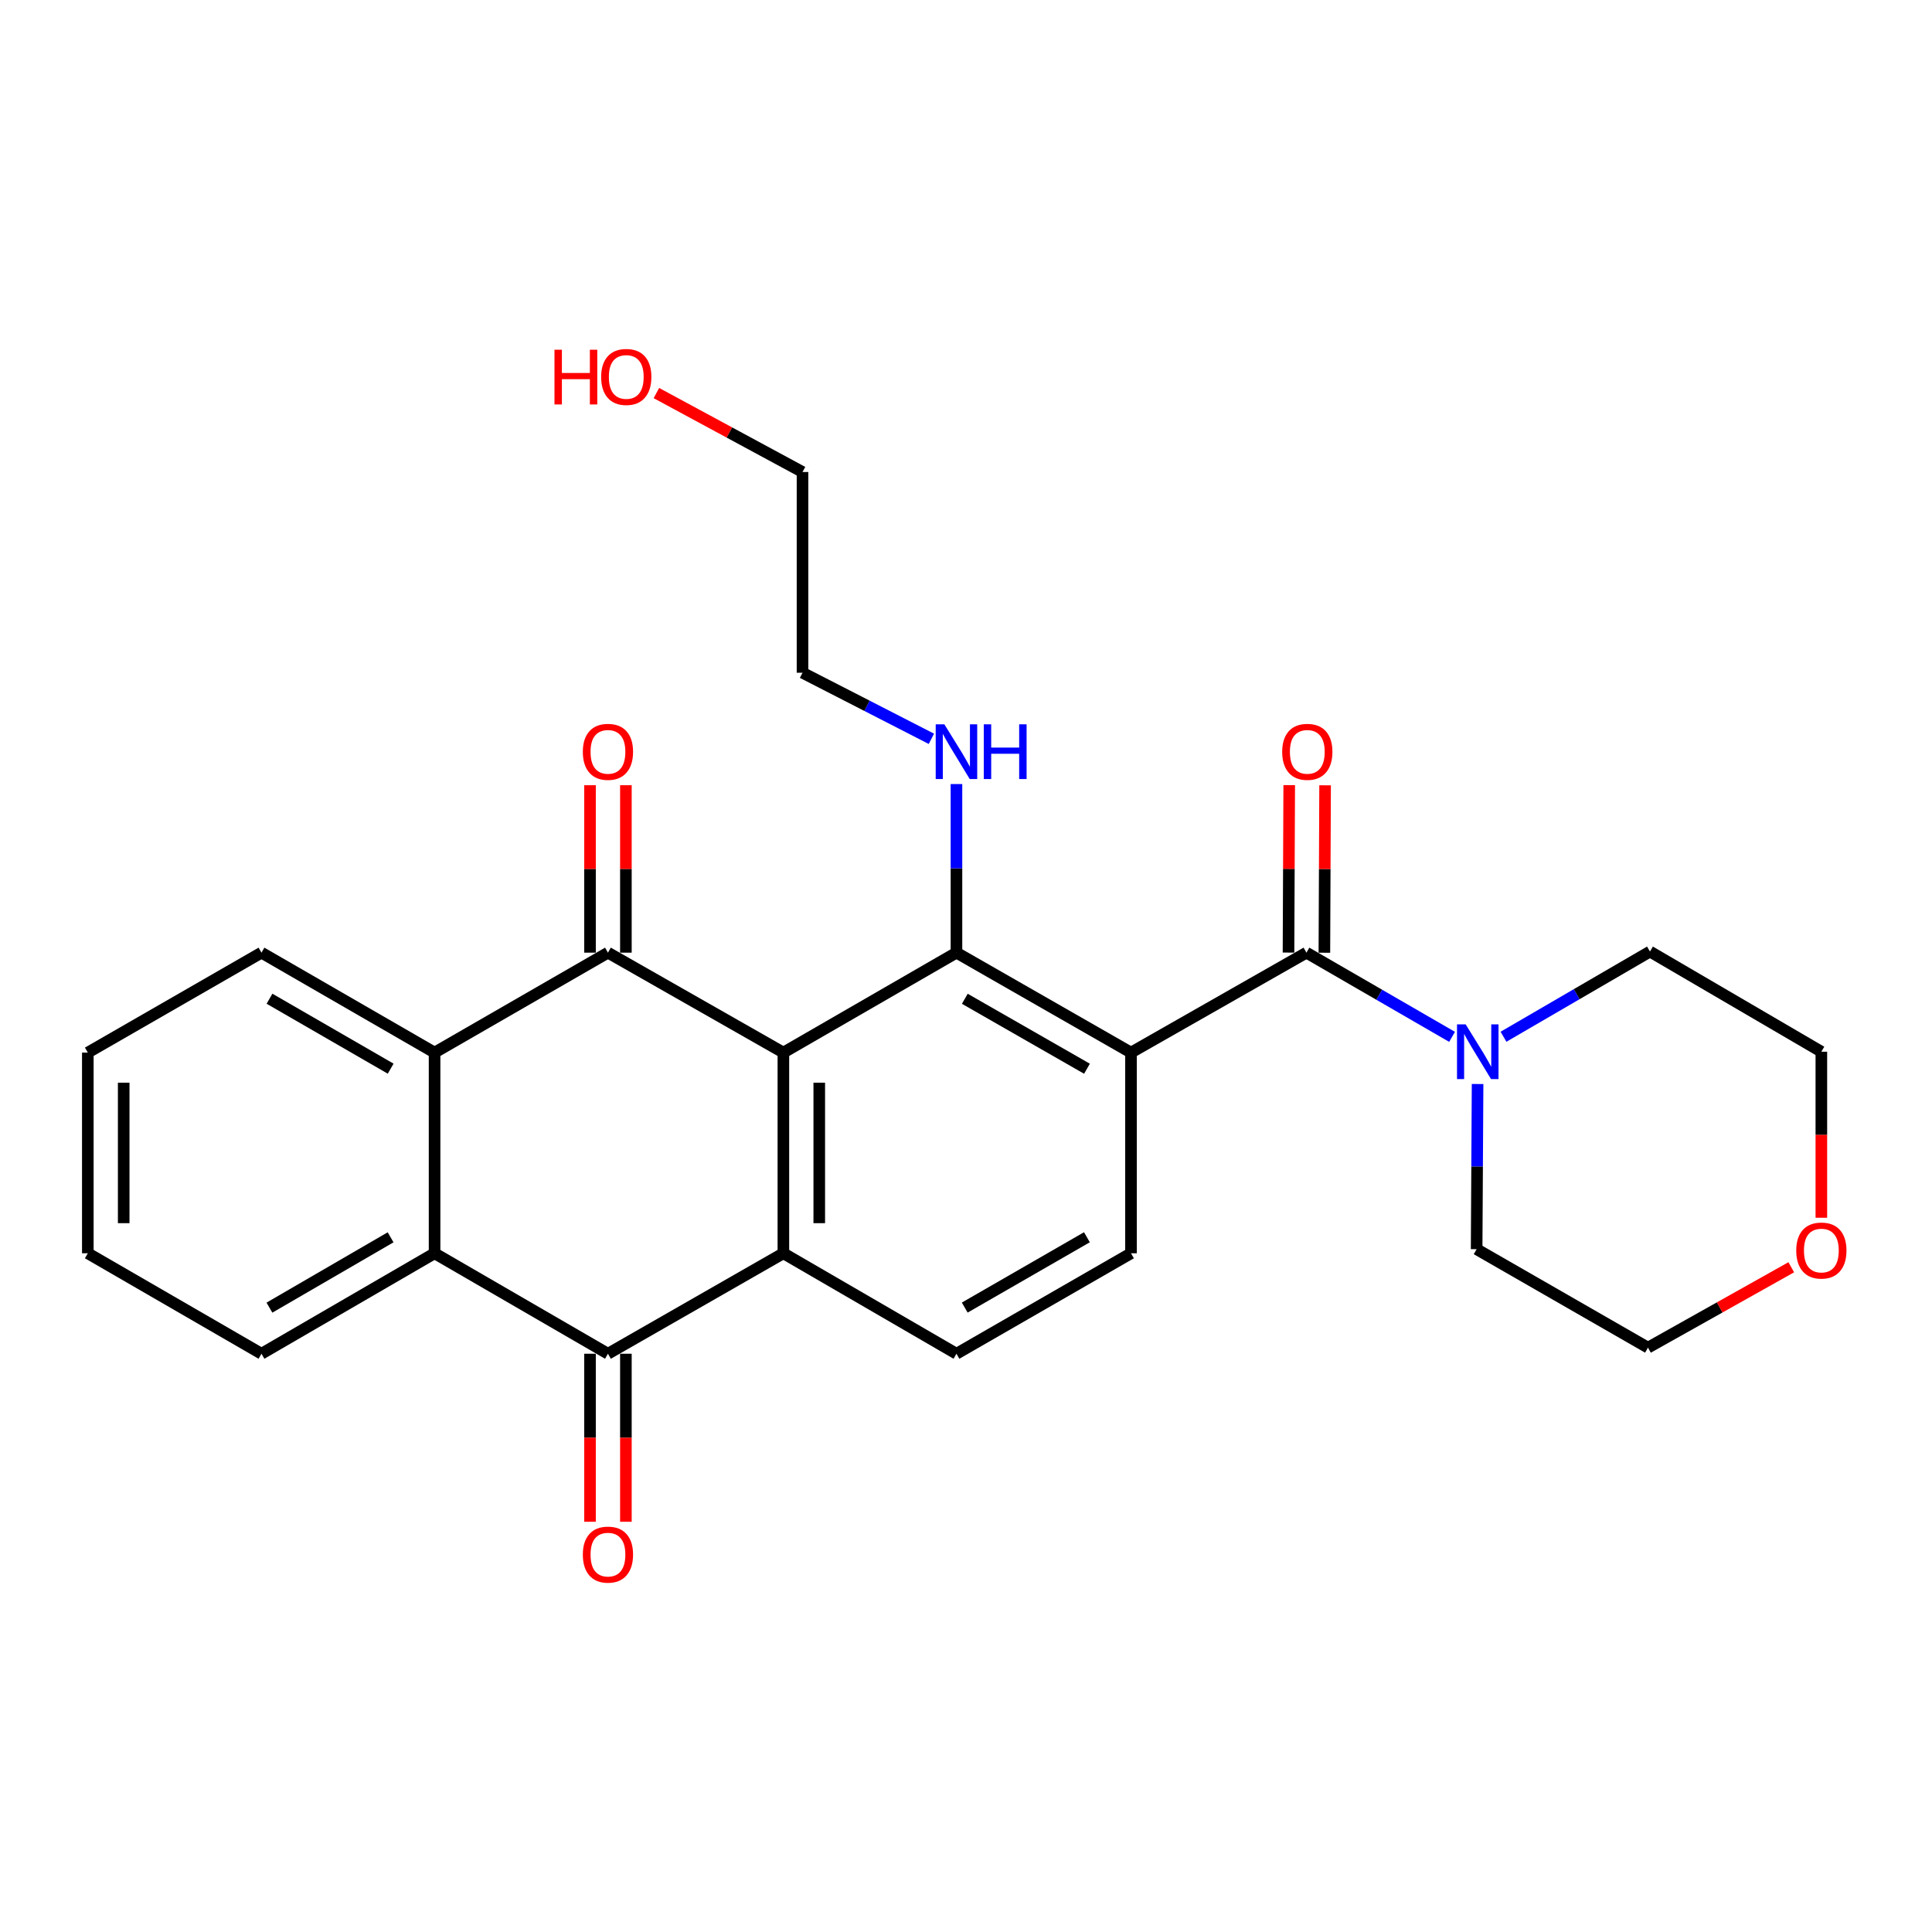 <?xml version='1.0' encoding='iso-8859-1'?>
<svg version='1.1' baseProfile='full'
              xmlns='http://www.w3.org/2000/svg'
                      xmlns:rdkit='http://www.rdkit.org/xml'
                      xmlns:xlink='http://www.w3.org/1999/xlink'
                  xml:space='preserve'
width='1000px' height='1000px' viewBox='0 0 1000 1000'>
<!-- END OF HEADER -->
<rect style='opacity:1.0;fill:#FFFFFF;stroke:none' width='1000' height='1000' x='0' y='0'> </rect>
<path class='bond-1' d='M 405.477,544.82 L 314.674,493.095' style='fill:none;fill-rule:evenodd;stroke:#000000;stroke-width:6px;stroke-linecap:butt;stroke-linejoin:miter;stroke-opacity:1' />
<path class='bond-2' d='M 405.477,544.82 L 405.477,648.692' style='fill:none;fill-rule:evenodd;stroke:#000000;stroke-width:6px;stroke-linecap:butt;stroke-linejoin:miter;stroke-opacity:1' />
<path class='bond-2' d='M 424.046,560.4 L 424.046,633.112' style='fill:none;fill-rule:evenodd;stroke:#000000;stroke-width:6px;stroke-linecap:butt;stroke-linejoin:miter;stroke-opacity:1' />
<path class='bond-3' d='M 405.477,544.82 L 495.062,493.095' style='fill:none;fill-rule:evenodd;stroke:#000000;stroke-width:6px;stroke-linecap:butt;stroke-linejoin:miter;stroke-opacity:1' />
<path class='bond-0' d='M 585.4,544.82 L 495.062,493.095' style='fill:none;fill-rule:evenodd;stroke:#000000;stroke-width:6px;stroke-linecap:butt;stroke-linejoin:miter;stroke-opacity:1' />
<path class='bond-0' d='M 562.622,553.175 L 499.386,516.968' style='fill:none;fill-rule:evenodd;stroke:#000000;stroke-width:6px;stroke-linecap:butt;stroke-linejoin:miter;stroke-opacity:1' />
<path class='bond-4' d='M 585.4,544.82 L 676.213,493.095' style='fill:none;fill-rule:evenodd;stroke:#000000;stroke-width:6px;stroke-linecap:butt;stroke-linejoin:miter;stroke-opacity:1' />
<path class='bond-9' d='M 585.4,544.82 L 585.4,648.692' style='fill:none;fill-rule:evenodd;stroke:#000000;stroke-width:6px;stroke-linecap:butt;stroke-linejoin:miter;stroke-opacity:1' />
<path class='bond-6' d='M 314.674,493.095 L 224.934,544.82' style='fill:none;fill-rule:evenodd;stroke:#000000;stroke-width:6px;stroke-linecap:butt;stroke-linejoin:miter;stroke-opacity:1' />
<path class='bond-11' d='M 323.959,493.095 L 323.959,449.761' style='fill:none;fill-rule:evenodd;stroke:#000000;stroke-width:6px;stroke-linecap:butt;stroke-linejoin:miter;stroke-opacity:1' />
<path class='bond-11' d='M 323.959,449.761 L 323.959,406.428' style='fill:none;fill-rule:evenodd;stroke:#FF0000;stroke-width:6px;stroke-linecap:butt;stroke-linejoin:miter;stroke-opacity:1' />
<path class='bond-11' d='M 305.39,493.095 L 305.39,449.761' style='fill:none;fill-rule:evenodd;stroke:#000000;stroke-width:6px;stroke-linecap:butt;stroke-linejoin:miter;stroke-opacity:1' />
<path class='bond-11' d='M 305.39,449.761 L 305.39,406.428' style='fill:none;fill-rule:evenodd;stroke:#FF0000;stroke-width:6px;stroke-linecap:butt;stroke-linejoin:miter;stroke-opacity:1' />
<path class='bond-5' d='M 405.477,648.692 L 314.674,700.696' style='fill:none;fill-rule:evenodd;stroke:#000000;stroke-width:6px;stroke-linecap:butt;stroke-linejoin:miter;stroke-opacity:1' />
<path class='bond-10' d='M 405.477,648.692 L 495.062,700.696' style='fill:none;fill-rule:evenodd;stroke:#000000;stroke-width:6px;stroke-linecap:butt;stroke-linejoin:miter;stroke-opacity:1' />
<path class='bond-14' d='M 495.062,493.095 L 495.062,449.461' style='fill:none;fill-rule:evenodd;stroke:#000000;stroke-width:6px;stroke-linecap:butt;stroke-linejoin:miter;stroke-opacity:1' />
<path class='bond-14' d='M 495.062,449.461 L 495.062,405.828' style='fill:none;fill-rule:evenodd;stroke:#0000FF;stroke-width:6px;stroke-linecap:butt;stroke-linejoin:miter;stroke-opacity:1' />
<path class='bond-8' d='M 676.213,493.095 L 713.901,514.885' style='fill:none;fill-rule:evenodd;stroke:#000000;stroke-width:6px;stroke-linecap:butt;stroke-linejoin:miter;stroke-opacity:1' />
<path class='bond-8' d='M 713.901,514.885 L 751.589,536.675' style='fill:none;fill-rule:evenodd;stroke:#0000FF;stroke-width:6px;stroke-linecap:butt;stroke-linejoin:miter;stroke-opacity:1' />
<path class='bond-12' d='M 685.497,493.134 L 685.682,449.801' style='fill:none;fill-rule:evenodd;stroke:#000000;stroke-width:6px;stroke-linecap:butt;stroke-linejoin:miter;stroke-opacity:1' />
<path class='bond-12' d='M 685.682,449.801 L 685.866,406.467' style='fill:none;fill-rule:evenodd;stroke:#FF0000;stroke-width:6px;stroke-linecap:butt;stroke-linejoin:miter;stroke-opacity:1' />
<path class='bond-12' d='M 666.928,493.055 L 667.113,449.721' style='fill:none;fill-rule:evenodd;stroke:#000000;stroke-width:6px;stroke-linecap:butt;stroke-linejoin:miter;stroke-opacity:1' />
<path class='bond-12' d='M 667.113,449.721 L 667.298,406.388' style='fill:none;fill-rule:evenodd;stroke:#FF0000;stroke-width:6px;stroke-linecap:butt;stroke-linejoin:miter;stroke-opacity:1' />
<path class='bond-7' d='M 314.674,700.696 L 224.934,648.692' style='fill:none;fill-rule:evenodd;stroke:#000000;stroke-width:6px;stroke-linecap:butt;stroke-linejoin:miter;stroke-opacity:1' />
<path class='bond-13' d='M 305.39,700.696 L 305.39,744.179' style='fill:none;fill-rule:evenodd;stroke:#000000;stroke-width:6px;stroke-linecap:butt;stroke-linejoin:miter;stroke-opacity:1' />
<path class='bond-13' d='M 305.39,744.179 L 305.39,787.662' style='fill:none;fill-rule:evenodd;stroke:#FF0000;stroke-width:6px;stroke-linecap:butt;stroke-linejoin:miter;stroke-opacity:1' />
<path class='bond-13' d='M 323.959,700.696 L 323.959,744.179' style='fill:none;fill-rule:evenodd;stroke:#000000;stroke-width:6px;stroke-linecap:butt;stroke-linejoin:miter;stroke-opacity:1' />
<path class='bond-13' d='M 323.959,744.179 L 323.959,787.662' style='fill:none;fill-rule:evenodd;stroke:#FF0000;stroke-width:6px;stroke-linecap:butt;stroke-linejoin:miter;stroke-opacity:1' />
<path class='bond-16' d='M 224.934,544.82 L 135.339,493.095' style='fill:none;fill-rule:evenodd;stroke:#000000;stroke-width:6px;stroke-linecap:butt;stroke-linejoin:miter;stroke-opacity:1' />
<path class='bond-16' d='M 202.211,553.142 L 139.494,516.935' style='fill:none;fill-rule:evenodd;stroke:#000000;stroke-width:6px;stroke-linecap:butt;stroke-linejoin:miter;stroke-opacity:1' />
<path class='bond-28' d='M 224.934,544.82 L 224.934,648.692' style='fill:none;fill-rule:evenodd;stroke:#000000;stroke-width:6px;stroke-linecap:butt;stroke-linejoin:miter;stroke-opacity:1' />
<path class='bond-17' d='M 224.934,648.692 L 135.339,700.696' style='fill:none;fill-rule:evenodd;stroke:#000000;stroke-width:6px;stroke-linecap:butt;stroke-linejoin:miter;stroke-opacity:1' />
<path class='bond-17' d='M 202.173,640.433 L 139.457,676.836' style='fill:none;fill-rule:evenodd;stroke:#000000;stroke-width:6px;stroke-linecap:butt;stroke-linejoin:miter;stroke-opacity:1' />
<path class='bond-18' d='M 778.208,536.62 L 816.114,514.574' style='fill:none;fill-rule:evenodd;stroke:#0000FF;stroke-width:6px;stroke-linecap:butt;stroke-linejoin:miter;stroke-opacity:1' />
<path class='bond-18' d='M 816.114,514.574 L 854.021,492.527' style='fill:none;fill-rule:evenodd;stroke:#000000;stroke-width:6px;stroke-linecap:butt;stroke-linejoin:miter;stroke-opacity:1' />
<path class='bond-19' d='M 764.794,561.081 L 764.548,603.829' style='fill:none;fill-rule:evenodd;stroke:#0000FF;stroke-width:6px;stroke-linecap:butt;stroke-linejoin:miter;stroke-opacity:1' />
<path class='bond-19' d='M 764.548,603.829 L 764.302,646.578' style='fill:none;fill-rule:evenodd;stroke:#000000;stroke-width:6px;stroke-linecap:butt;stroke-linejoin:miter;stroke-opacity:1' />
<path class='bond-27' d='M 585.4,648.692 L 495.062,700.696' style='fill:none;fill-rule:evenodd;stroke:#000000;stroke-width:6px;stroke-linecap:butt;stroke-linejoin:miter;stroke-opacity:1' />
<path class='bond-27' d='M 562.585,640.4 L 499.348,676.802' style='fill:none;fill-rule:evenodd;stroke:#000000;stroke-width:6px;stroke-linecap:butt;stroke-linejoin:miter;stroke-opacity:1' />
<path class='bond-23' d='M 482.083,382.411 L 448.731,365.308' style='fill:none;fill-rule:evenodd;stroke:#0000FF;stroke-width:6px;stroke-linecap:butt;stroke-linejoin:miter;stroke-opacity:1' />
<path class='bond-23' d='M 448.731,365.308 L 415.38,348.205' style='fill:none;fill-rule:evenodd;stroke:#000000;stroke-width:6px;stroke-linecap:butt;stroke-linejoin:miter;stroke-opacity:1' />
<path class='bond-15' d='M 927.157,655.932 L 890.073,676.736' style='fill:none;fill-rule:evenodd;stroke:#FF0000;stroke-width:6px;stroke-linecap:butt;stroke-linejoin:miter;stroke-opacity:1' />
<path class='bond-15' d='M 890.073,676.736 L 852.989,697.539' style='fill:none;fill-rule:evenodd;stroke:#000000;stroke-width:6px;stroke-linecap:butt;stroke-linejoin:miter;stroke-opacity:1' />
<path class='bond-30' d='M 942.729,630.306 L 942.729,587.336' style='fill:none;fill-rule:evenodd;stroke:#FF0000;stroke-width:6px;stroke-linecap:butt;stroke-linejoin:miter;stroke-opacity:1' />
<path class='bond-30' d='M 942.729,587.336 L 942.729,544.366' style='fill:none;fill-rule:evenodd;stroke:#000000;stroke-width:6px;stroke-linecap:butt;stroke-linejoin:miter;stroke-opacity:1' />
<path class='bond-25' d='M 135.339,493.095 L 45.455,544.82' style='fill:none;fill-rule:evenodd;stroke:#000000;stroke-width:6px;stroke-linecap:butt;stroke-linejoin:miter;stroke-opacity:1' />
<path class='bond-26' d='M 135.339,700.696 L 45.455,648.692' style='fill:none;fill-rule:evenodd;stroke:#000000;stroke-width:6px;stroke-linecap:butt;stroke-linejoin:miter;stroke-opacity:1' />
<path class='bond-22' d='M 854.021,492.527 L 942.729,544.366' style='fill:none;fill-rule:evenodd;stroke:#000000;stroke-width:6px;stroke-linecap:butt;stroke-linejoin:miter;stroke-opacity:1' />
<path class='bond-21' d='M 764.302,646.578 L 852.989,697.539' style='fill:none;fill-rule:evenodd;stroke:#000000;stroke-width:6px;stroke-linecap:butt;stroke-linejoin:miter;stroke-opacity:1' />
<path class='bond-20' d='M 339.747,203.446 L 377.563,223.878' style='fill:none;fill-rule:evenodd;stroke:#FF0000;stroke-width:6px;stroke-linecap:butt;stroke-linejoin:miter;stroke-opacity:1' />
<path class='bond-20' d='M 377.563,223.878 L 415.38,244.311' style='fill:none;fill-rule:evenodd;stroke:#000000;stroke-width:6px;stroke-linecap:butt;stroke-linejoin:miter;stroke-opacity:1' />
<path class='bond-24' d='M 415.38,348.205 L 415.38,244.311' style='fill:none;fill-rule:evenodd;stroke:#000000;stroke-width:6px;stroke-linecap:butt;stroke-linejoin:miter;stroke-opacity:1' />
<path class='bond-29' d='M 45.455,544.82 L 45.455,648.692' style='fill:none;fill-rule:evenodd;stroke:#000000;stroke-width:6px;stroke-linecap:butt;stroke-linejoin:miter;stroke-opacity:1' />
<path class='bond-29' d='M 64.023,560.4 L 64.023,633.112' style='fill:none;fill-rule:evenodd;stroke:#000000;stroke-width:6px;stroke-linecap:butt;stroke-linejoin:miter;stroke-opacity:1' />
<path  class='atom-9' d='M 758.63 530.206
L 767.91 545.206
Q 768.83 546.686, 770.31 549.366
Q 771.79 552.046, 771.87 552.206
L 771.87 530.206
L 775.63 530.206
L 775.63 558.526
L 771.75 558.526
L 761.79 542.126
Q 760.63 540.206, 759.39 538.006
Q 758.19 535.806, 757.83 535.126
L 757.83 558.526
L 754.15 558.526
L 754.15 530.206
L 758.63 530.206
' fill='#0000FF'/>
<path  class='atom-12' d='M 301.674 389.147
Q 301.674 382.347, 305.034 378.547
Q 308.394 374.747, 314.674 374.747
Q 320.954 374.747, 324.314 378.547
Q 327.674 382.347, 327.674 389.147
Q 327.674 396.027, 324.274 399.947
Q 320.874 403.827, 314.674 403.827
Q 308.434 403.827, 305.034 399.947
Q 301.674 396.067, 301.674 389.147
M 314.674 400.627
Q 318.994 400.627, 321.314 397.747
Q 323.674 394.827, 323.674 389.147
Q 323.674 383.587, 321.314 380.787
Q 318.994 377.947, 314.674 377.947
Q 310.354 377.947, 307.994 380.747
Q 305.674 383.547, 305.674 389.147
Q 305.674 394.867, 307.994 397.747
Q 310.354 400.627, 314.674 400.627
' fill='#FF0000'/>
<path  class='atom-13' d='M 663.656 389.147
Q 663.656 382.347, 667.016 378.547
Q 670.376 374.747, 676.656 374.747
Q 682.936 374.747, 686.296 378.547
Q 689.656 382.347, 689.656 389.147
Q 689.656 396.027, 686.256 399.947
Q 682.856 403.827, 676.656 403.827
Q 670.416 403.827, 667.016 399.947
Q 663.656 396.067, 663.656 389.147
M 676.656 400.627
Q 680.976 400.627, 683.296 397.747
Q 685.656 394.827, 685.656 389.147
Q 685.656 383.587, 683.296 380.787
Q 680.976 377.947, 676.656 377.947
Q 672.336 377.947, 669.976 380.747
Q 667.656 383.547, 667.656 389.147
Q 667.656 394.867, 669.976 397.747
Q 672.336 400.627, 676.656 400.627
' fill='#FF0000'/>
<path  class='atom-14' d='M 301.674 804.659
Q 301.674 797.859, 305.034 794.059
Q 308.394 790.259, 314.674 790.259
Q 320.954 790.259, 324.314 794.059
Q 327.674 797.859, 327.674 804.659
Q 327.674 811.539, 324.274 815.459
Q 320.874 819.339, 314.674 819.339
Q 308.434 819.339, 305.034 815.459
Q 301.674 811.579, 301.674 804.659
M 314.674 816.139
Q 318.994 816.139, 321.314 813.259
Q 323.674 810.339, 323.674 804.659
Q 323.674 799.099, 321.314 796.299
Q 318.994 793.459, 314.674 793.459
Q 310.354 793.459, 307.994 796.259
Q 305.674 799.059, 305.674 804.659
Q 305.674 810.379, 307.994 813.259
Q 310.354 816.139, 314.674 816.139
' fill='#FF0000'/>
<path  class='atom-15' d='M 488.802 374.907
L 498.082 389.907
Q 499.002 391.387, 500.482 394.067
Q 501.962 396.747, 502.042 396.907
L 502.042 374.907
L 505.802 374.907
L 505.802 403.227
L 501.922 403.227
L 491.962 386.827
Q 490.802 384.907, 489.562 382.707
Q 488.362 380.507, 488.002 379.827
L 488.002 403.227
L 484.322 403.227
L 484.322 374.907
L 488.802 374.907
' fill='#0000FF'/>
<path  class='atom-15' d='M 509.202 374.907
L 513.042 374.907
L 513.042 386.947
L 527.522 386.947
L 527.522 374.907
L 531.362 374.907
L 531.362 403.227
L 527.522 403.227
L 527.522 390.147
L 513.042 390.147
L 513.042 403.227
L 509.202 403.227
L 509.202 374.907
' fill='#0000FF'/>
<path  class='atom-16' d='M 929.729 647.277
Q 929.729 640.477, 933.089 636.677
Q 936.449 632.877, 942.729 632.877
Q 949.009 632.877, 952.369 636.677
Q 955.729 640.477, 955.729 647.277
Q 955.729 654.157, 952.329 658.077
Q 948.929 661.957, 942.729 661.957
Q 936.489 661.957, 933.089 658.077
Q 929.729 654.197, 929.729 647.277
M 942.729 658.757
Q 947.049 658.757, 949.369 655.877
Q 951.729 652.957, 951.729 647.277
Q 951.729 641.717, 949.369 638.917
Q 947.049 636.077, 942.729 636.077
Q 938.409 636.077, 936.049 638.877
Q 933.729 641.677, 933.729 647.277
Q 933.729 652.997, 936.049 655.877
Q 938.409 658.757, 942.729 658.757
' fill='#FF0000'/>
<path  class='atom-21' d='M 286.995 181.021
L 290.835 181.021
L 290.835 193.061
L 305.315 193.061
L 305.315 181.021
L 309.155 181.021
L 309.155 209.341
L 305.315 209.341
L 305.315 196.261
L 290.835 196.261
L 290.835 209.341
L 286.995 209.341
L 286.995 181.021
' fill='#FF0000'/>
<path  class='atom-21' d='M 311.155 195.101
Q 311.155 188.301, 314.515 184.501
Q 317.875 180.701, 324.155 180.701
Q 330.435 180.701, 333.795 184.501
Q 337.155 188.301, 337.155 195.101
Q 337.155 201.981, 333.755 205.901
Q 330.355 209.781, 324.155 209.781
Q 317.915 209.781, 314.515 205.901
Q 311.155 202.021, 311.155 195.101
M 324.155 206.581
Q 328.475 206.581, 330.795 203.701
Q 333.155 200.781, 333.155 195.101
Q 333.155 189.541, 330.795 186.741
Q 328.475 183.901, 324.155 183.901
Q 319.835 183.901, 317.475 186.701
Q 315.155 189.501, 315.155 195.101
Q 315.155 200.821, 317.475 203.701
Q 319.835 206.581, 324.155 206.581
' fill='#FF0000'/>
</svg>
